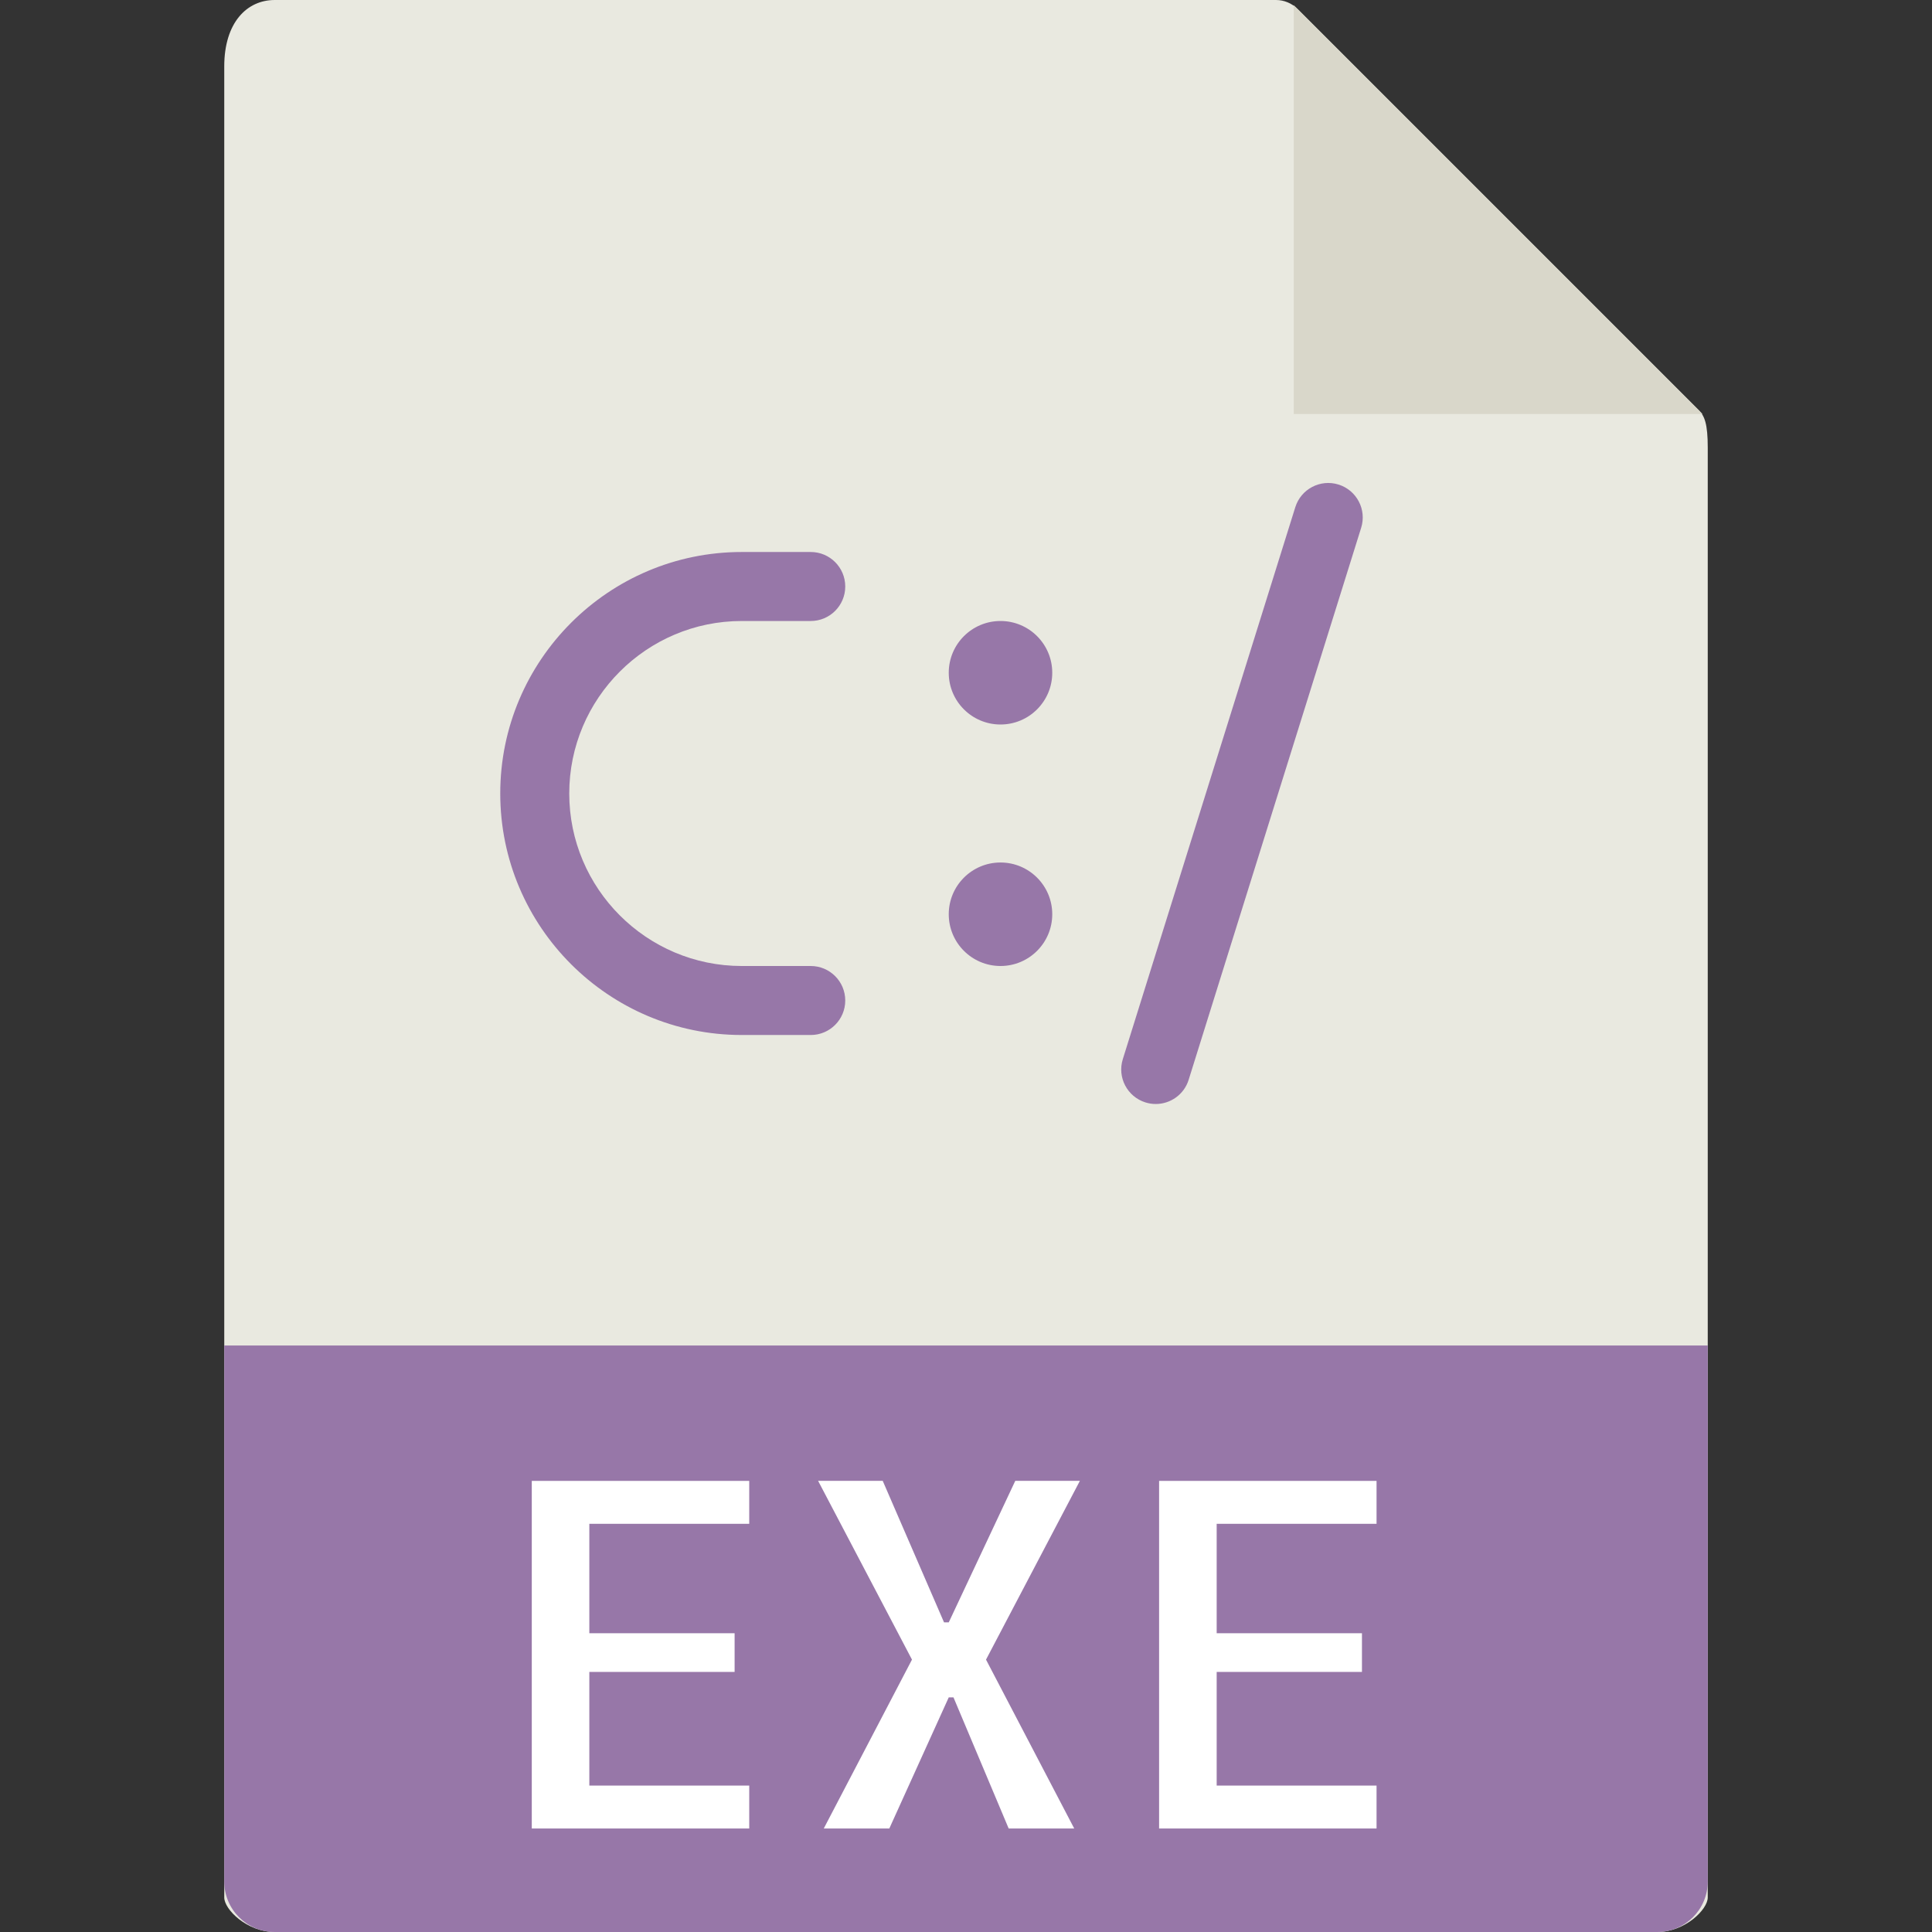 <svg xmlns="http://www.w3.org/2000/svg" viewBox="0 0 56 56" enable-background="new 0 0 56 56"><rect x="0" y="0" width="56" height="56" fill="#333333" stroke="none"/><path d="M36.985 0h-29.022c-.808 0-1.463.655-1.463 1.926v53.074c0 .345.655 1 1.463 1h40.074c.808 0 1.463-.655 1.463-1v-42.022c0-.696-.093-.92-.257-1.085l-11.636-11.636c-.165-.164-.389-.257-.622-.257z" fill="#E9E9E0"/><path fill="#D9D7CA" d="M37.5.151v11.849h11.849z"/><path d="M48.037 56h-40.074c-.808 0-1.463-.655-1.463-1.463v-15.537h43v15.537c0 .808-.655 1.463-1.463 1.463z" fill="#9777A8"/><g fill="#fff"><path d="M17.082 44.168v3.172h4.211v1.121h-4.211v3.295h4.635v1.244h-6.303v-10.076h6.303v1.244h-4.635zM28.58 48.105l2.557 4.895h-1.9l-1.6-3.801h-.137l-1.723 3.801h-1.9l2.557-4.895-2.721-5.182h1.873l1.777 4.102h.137l1.928-4.102h1.873l-2.721 5.182zM35.266 44.168v3.172h4.211v1.121h-4.211v3.295h4.634v1.244h-6.303v-10.076h6.303v1.244h-4.634z"/></g><path d="M33.5 32c-.099 0-.2-.015-.299-.046-.527-.165-.821-.726-.656-1.253l5-16c.165-.527.726-.821 1.253-.656.527.165.821.726.656 1.253l-5 16c-.133.428-.528.702-.954.702z" fill="#9777A8"/><circle cx="29" cy="19.5" r="1.5" fill="#9777A8"/><circle cx="29" cy="26.5" r="1.5" fill="#9777A8"/><path d="M23.5 30h-2c-3.86 0-7-3.14-7-7s3.14-7 7-7h2c.552 0 1 .448 1 1s-.448 1-1 1h-2c-2.757 0-5 2.243-5 5s2.243 5 5 5h2c.552 0 1 .448 1 1s-.448 1-1 1z" fill="#9777A8"/></svg>